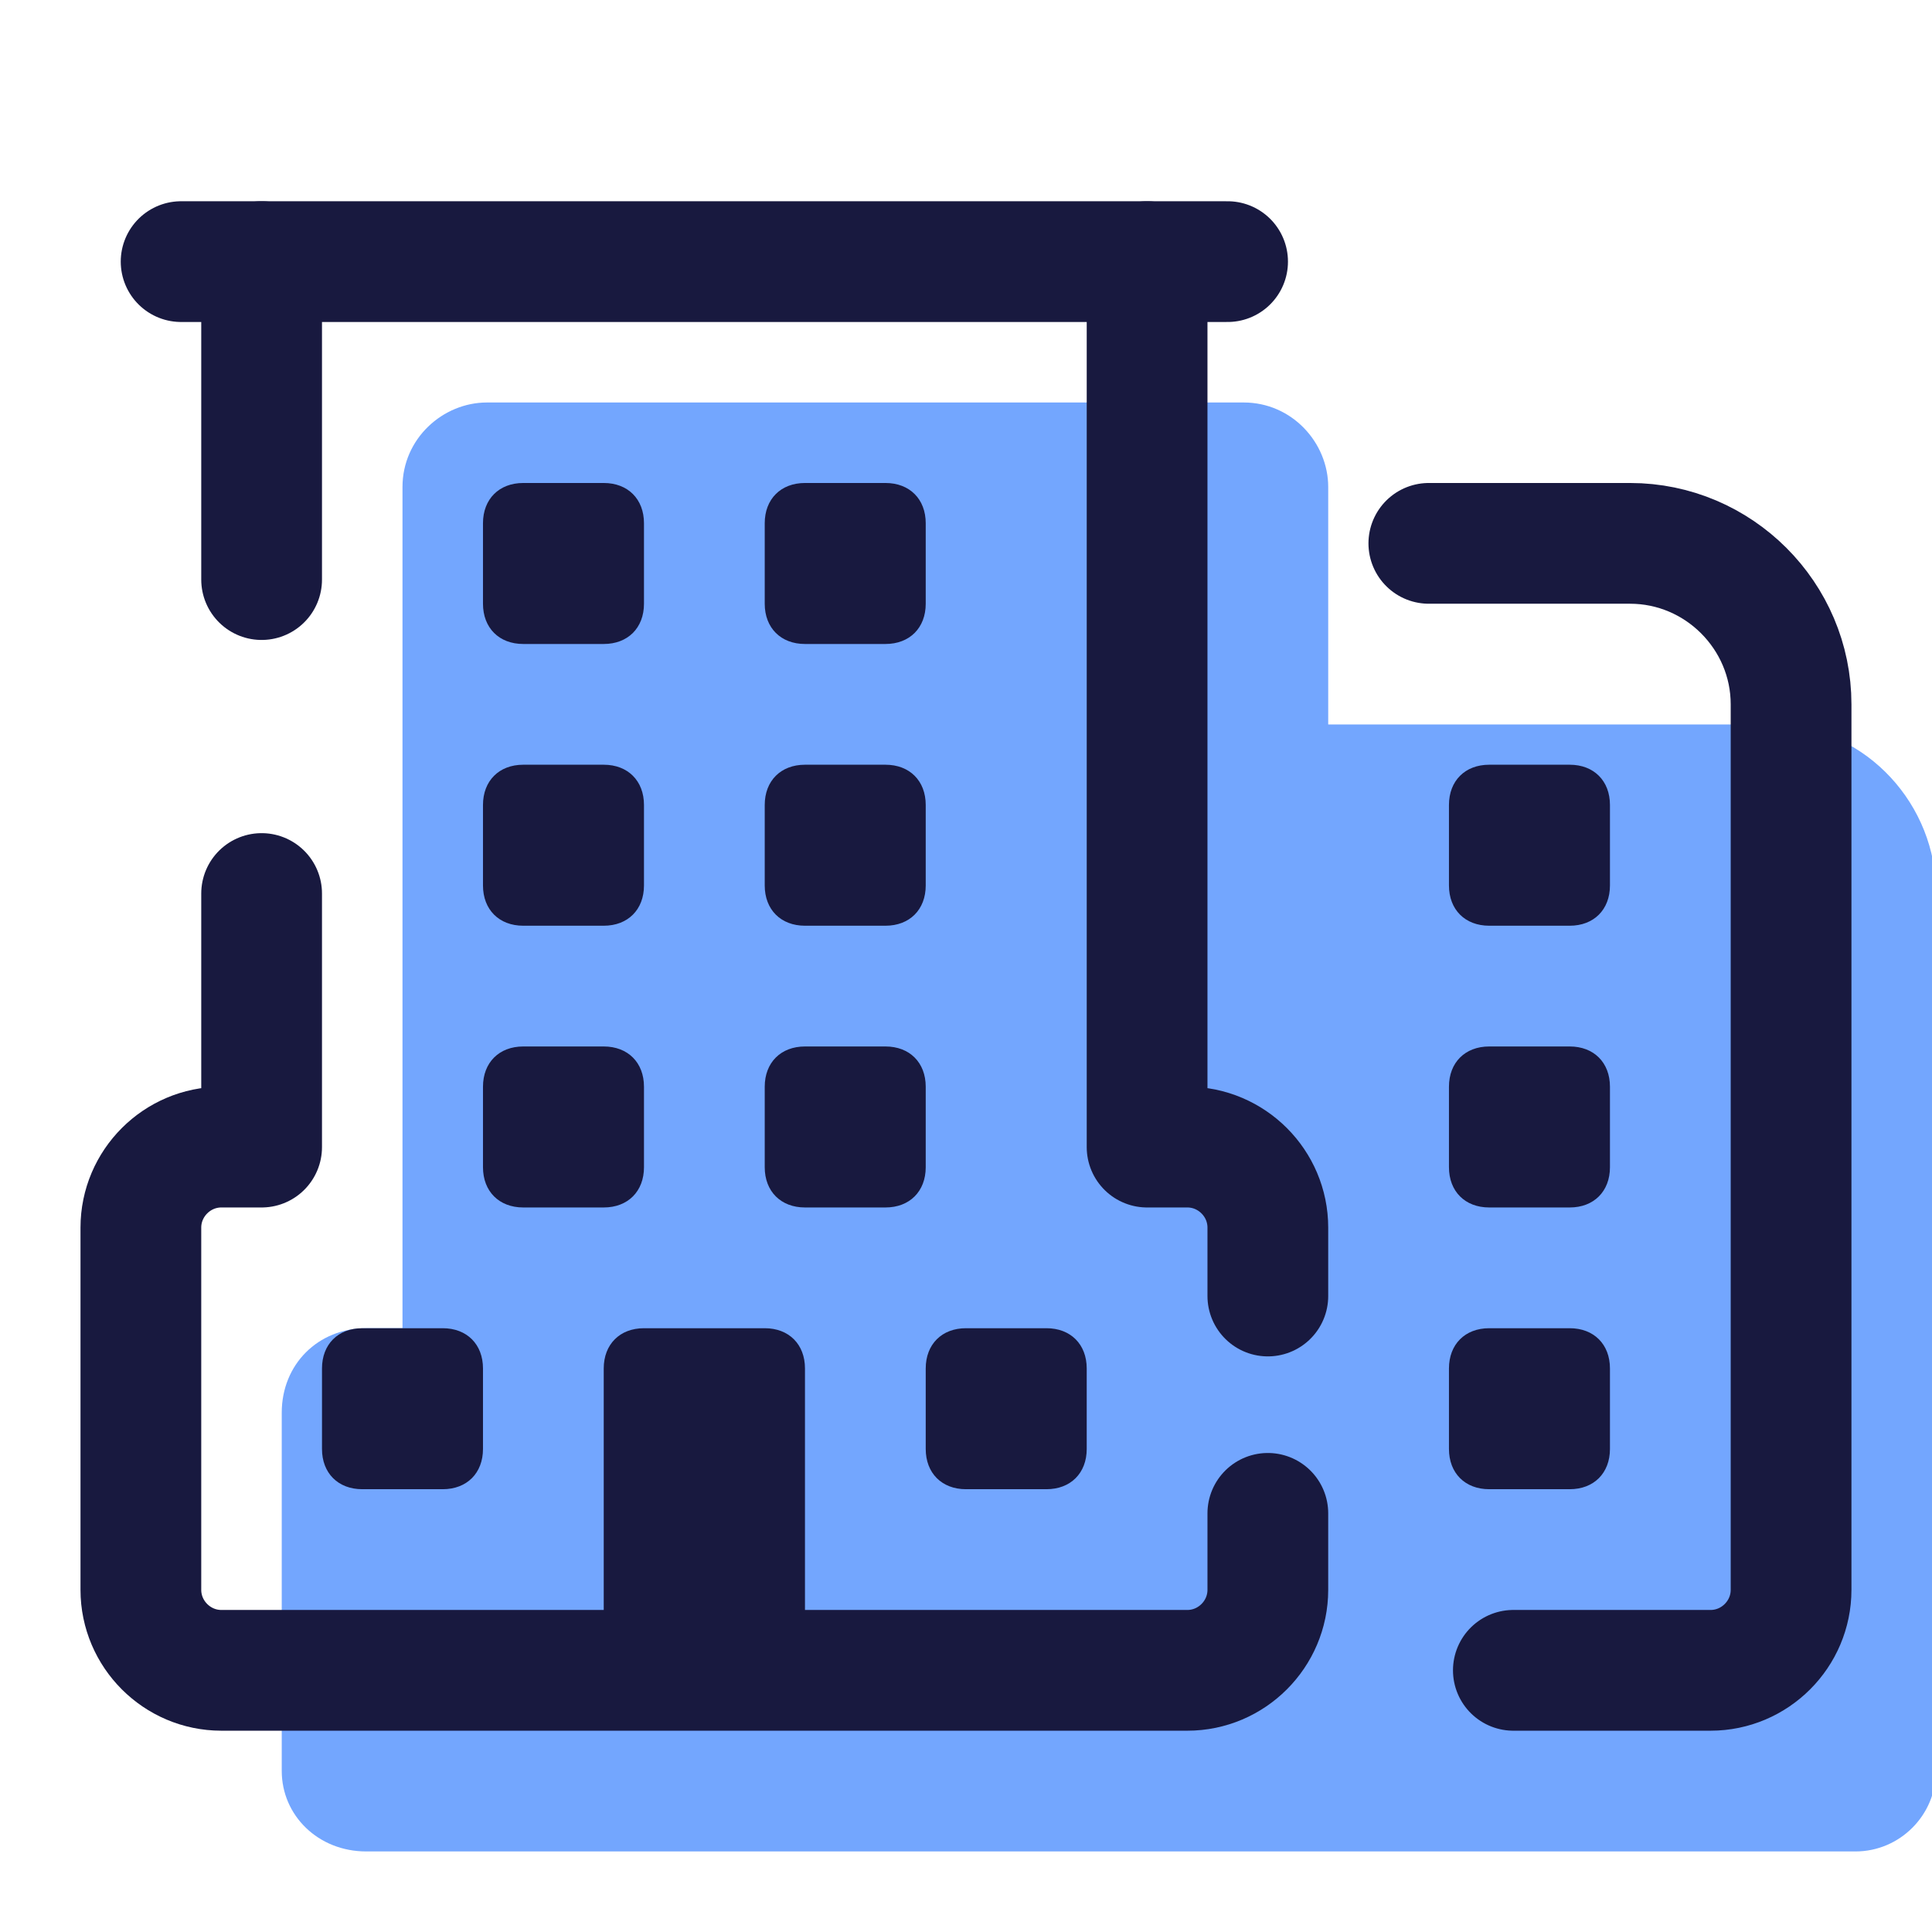 <svg version="1.1" xmlns="http://www.w3.org/2000/svg" xmlns:xlink="http://www.w3.org/1999/xlink" width="48px" height="48px" viewBox="0,0,255.991,255.991"><g fill="none" fill-rule="nonzero" stroke="none" stroke-width="none" stroke-linecap="none" stroke-linejoin="none" stroke-miterlimit="10" stroke-dasharray="" stroke-dashoffset="0" font-family="none" font-weight="none" font-size="none" text-anchor="none" style="mix-blend-mode: normal"><g transform="scale(5.333,5.333)"><path d="M44,18h-11v-5.9c0,-1.1 -0.9,-2.1 -2.1,-2.1h-18.8c-1.1,0 -2.1,0.9 -2.1,2.1v20.9h-0.9c-1.2,0 -2.1,0.9 -2.1,2.1v8.9c0,1.1 0.9,2 2.1,2h24.9c0,0 0,0 0.1,0v0h12c1.1,0 2,-0.9 2,-2v-22c-0.1,-2.2 -1.9,-4 -4.1,-4z" fill-opacity="0.549" fill="#015dfd" stroke="none" stroke-width="1" stroke-linecap="butt" stroke-linejoin="miter"></path><path d="M36,22v-2c0,-0.6 0.4,-1 1,-1h2c0.6,0 1,0.4 1,1v2c0,0.6 -0.4,1 -1,1h-2c-0.6,0 -1,-0.4 -1,-1zM37,30h2c0.6,0 1,-0.4 1,-1v-2c0,-0.6 -0.4,-1 -1,-1h-2c-0.6,0 -1,0.4 -1,1v2c0,0.6 0.4,1 1,1zM37,37h2c0.6,0 1,-0.4 1,-1v-2c0,-0.6 -0.4,-1 -1,-1h-2c-0.6,0 -1,0.4 -1,1v2c0,0.6 0.4,1 1,1z" fill="#18193f" stroke="none" stroke-width="1" stroke-linecap="butt" stroke-linejoin="miter"></path><path d="M15,30h-2c-0.6,0 -1,-0.4 -1,-1v-2c0,-0.6 0.4,-1 1,-1h2c0.6,0 1,0.4 1,1v2c0,0.6 -0.4,1 -1,1z" fill="#18193f" stroke="none" stroke-width="1" stroke-linecap="butt" stroke-linejoin="miter"></path><path d="M12,36v-2c0,-0.6 -0.4,-1 -1,-1h-2c-0.6,0 -1,0.4 -1,1v2c0,0.6 0.4,1 1,1h2c0.6,0 1,-0.4 1,-1z" fill="#18193f" stroke="none" stroke-width="1" stroke-linecap="butt" stroke-linejoin="miter"></path><path d="M23,29v-2c0,-0.6 -0.4,-1 -1,-1h-2c-0.6,0 -1,0.4 -1,1v2c0,0.6 0.4,1 1,1h2c0.6,0 1,-0.4 1,-1z" fill="#18193f" stroke="none" stroke-width="1" stroke-linecap="butt" stroke-linejoin="miter"></path><path d="M16,22v-2c0,-0.6 -0.4,-1 -1,-1h-2c-0.6,0 -1,0.4 -1,1v2c0,0.6 0.4,1 1,1h2c0.6,0 1,-0.4 1,-1z" fill="#18193f" stroke="none" stroke-width="1" stroke-linecap="butt" stroke-linejoin="miter"></path><path d="M23,22v-2c0,-0.6 -0.4,-1 -1,-1h-2c-0.6,0 -1,0.4 -1,1v2c0,0.6 0.4,1 1,1h2c0.6,0 1,-0.4 1,-1z" fill="#18193f" stroke="none" stroke-width="1" stroke-linecap="butt" stroke-linejoin="miter"></path><path d="M16,15v-2c0,-0.6 -0.4,-1 -1,-1h-2c-0.6,0 -1,0.4 -1,1v2c0,0.6 0.4,1 1,1h2c0.6,0 1,-0.4 1,-1z" fill="#18193f" stroke="none" stroke-width="1" stroke-linecap="butt" stroke-linejoin="miter"></path><path d="M23,15v-2c0,-0.6 -0.4,-1 -1,-1h-2c-0.6,0 -1,0.4 -1,1v2c0,0.6 0.4,1 1,1h2c0.6,0 1,-0.4 1,-1z" fill="#18193f" stroke="none" stroke-width="1" stroke-linecap="butt" stroke-linejoin="miter"></path><path d="M27,36v-2c0,-0.6 -0.4,-1 -1,-1h-2c-0.6,0 -1,0.4 -1,1v2c0,0.6 0.4,1 1,1h2c0.6,0 1,-0.4 1,-1z" fill="#18193f" stroke="none" stroke-width="1" stroke-linecap="butt" stroke-linejoin="miter"></path><path d="M20,41.5v-7.5c0,-0.6 -0.4,-1 -1,-1h-3c-0.6,0 -1,0.4 -1,1v7.5z" fill="#18193f" stroke="none" stroke-width="1" stroke-linecap="butt" stroke-linejoin="miter"></path><path d="M4.5,6.5h26" fill="none" stroke="#18193f" stroke-width="3" stroke-linecap="round" stroke-linejoin="round"></path><path d="M31.5,32.2v-1.7c0,-1.1 -0.9,-2 -2,-2h-1v-22" fill="none" stroke="#18193f" stroke-width="3" stroke-linecap="round" stroke-linejoin="round"></path><path d="M6.5,22.2v6.3h-1c-1.1,0 -2,0.9 -2,2v9c0,1.1 0.9,2 2,2h24c1.1,0 2,-0.9 2,-2v-1.9" fill="none" stroke="#18193f" stroke-width="3" stroke-linecap="round" stroke-linejoin="round"></path><path d="M6.5,6.5v7.9" fill="none" stroke="#18193f" stroke-width="3" stroke-linecap="round" stroke-linejoin="round"></path><path d="M35.5,13.5h5c2.2,0 4,1.8 4,4v22c0,1.1 -0.9,2 -2,2h-4.9" fill="none" stroke="#18193f" stroke-width="3" stroke-linecap="round" stroke-linejoin="round"></path></g></g></svg>